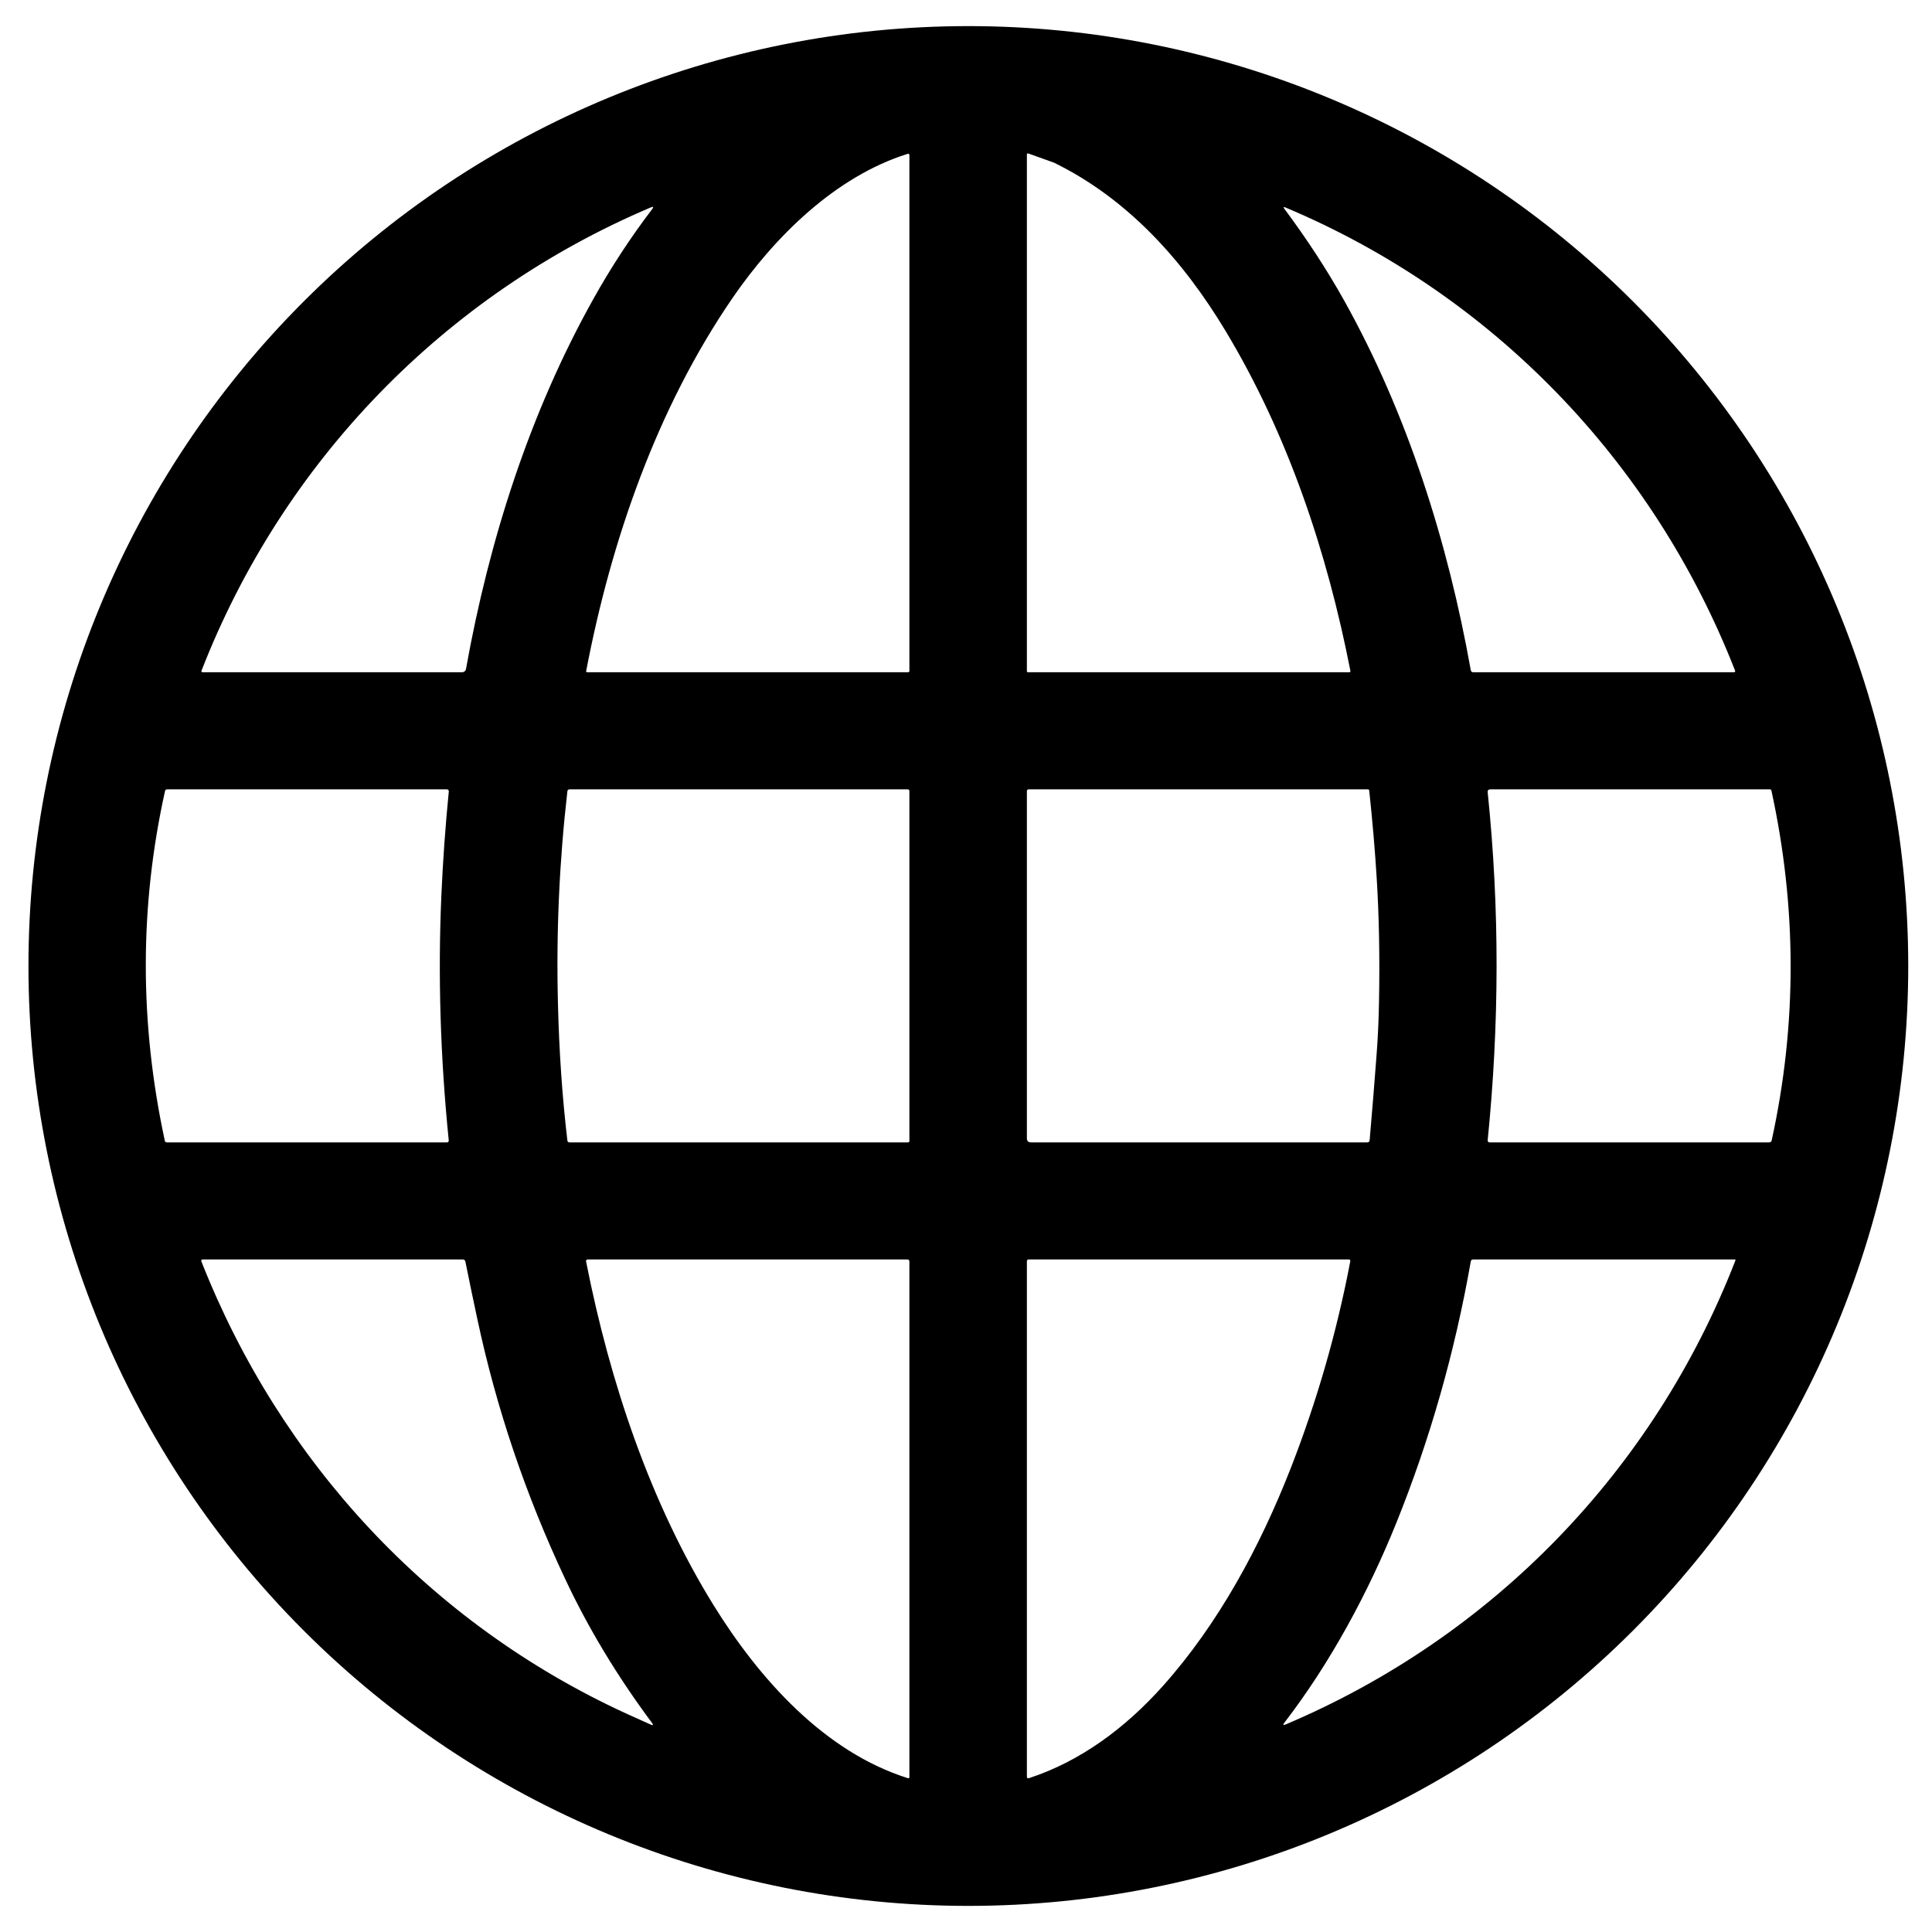 <svg xmlns:xlink="http://www.w3.org/1999/xlink" xmlns="http://www.w3.org/2000/svg" width="23" height="23" viewBox="0 0 37 36" fill="none"><script xmlns="" src="chrome-extension://hoklmmgfnpapgjgcpechhaamimifchmp/frame_ant/frame_ant.js"/>
  <path d="M36.545 18C36.545 22.774 34.649 27.352 31.273 30.728C27.897 34.104 23.319 36 18.545 36C13.771 36 9.193 34.104 5.817 30.728C2.441 27.352 0.545 22.774 0.545 18C0.545 13.226 2.441 8.648 5.817 5.272C9.193 1.896 13.771 0 18.545 0C23.319 0 27.897 1.896 31.273 5.272C34.649 8.648 36.545 13.226 36.545 18ZM17.378 2.448C16.002 2.88 14.836 4.031 14.028 5.208C12.585 7.31 11.703 9.849 11.226 12.351C11.223 12.367 11.229 12.374 11.245 12.374H17.392C17.398 12.374 17.405 12.371 17.409 12.367C17.414 12.362 17.416 12.356 17.416 12.349V2.475C17.416 2.449 17.404 2.44 17.378 2.448ZM20.187 2.616C20.187 2.616 20.021 2.557 19.69 2.438L19.682 2.438L19.674 2.441L19.668 2.447L19.666 2.455V12.357C19.666 12.362 19.668 12.366 19.672 12.369C19.675 12.372 19.679 12.374 19.684 12.374H25.842L25.851 12.372L25.858 12.367L25.862 12.359L25.862 12.35C25.415 10.063 24.663 7.82 23.475 5.845C22.665 4.497 21.606 3.311 20.187 2.616ZM12.462 3.473C8.508 5.149 5.418 8.343 3.86 12.342C3.852 12.364 3.859 12.374 3.882 12.374H8.852C8.869 12.374 8.886 12.368 8.899 12.357C8.912 12.346 8.921 12.331 8.924 12.314C9.366 9.844 10.145 7.403 11.366 5.221C11.701 4.621 12.075 4.05 12.488 3.507C12.522 3.463 12.513 3.451 12.462 3.473ZM33.227 12.339C31.66 8.333 28.576 5.137 24.619 3.474C24.58 3.458 24.573 3.467 24.598 3.5C25.036 4.089 25.418 4.675 25.743 5.257C26.953 7.423 27.731 9.887 28.167 12.335C28.172 12.361 28.187 12.374 28.214 12.374H33.203C33.229 12.374 33.237 12.363 33.227 12.339ZM8.452 16.664C8.481 15.996 8.529 15.327 8.595 14.657C8.596 14.652 8.595 14.647 8.593 14.642C8.592 14.637 8.589 14.633 8.586 14.629C8.582 14.625 8.578 14.622 8.573 14.62C8.569 14.618 8.564 14.617 8.558 14.617H3.199C3.19 14.617 3.182 14.62 3.175 14.625C3.168 14.63 3.163 14.638 3.161 14.646C2.671 16.853 2.669 19.087 3.157 21.349C3.159 21.357 3.163 21.365 3.17 21.37C3.177 21.375 3.185 21.378 3.194 21.378H8.56C8.565 21.378 8.57 21.377 8.574 21.375C8.578 21.373 8.582 21.37 8.586 21.367C8.589 21.363 8.591 21.359 8.593 21.354C8.594 21.349 8.595 21.345 8.594 21.34C8.433 19.743 8.386 18.185 8.452 16.664ZM10.685 18.706C10.707 19.634 10.768 20.512 10.866 21.342C10.869 21.366 10.883 21.378 10.907 21.378H17.391C17.398 21.378 17.404 21.376 17.409 21.371C17.414 21.366 17.416 21.36 17.416 21.354V14.648C17.416 14.64 17.413 14.632 17.407 14.626C17.401 14.62 17.393 14.617 17.385 14.617H10.909C10.883 14.617 10.869 14.63 10.866 14.655C10.712 15.995 10.651 17.345 10.685 18.706ZM26.41 18.666C26.425 17.836 26.411 17.057 26.366 16.329C26.333 15.787 26.285 15.224 26.222 14.64C26.222 14.634 26.218 14.628 26.213 14.623C26.209 14.619 26.203 14.617 26.196 14.617H19.702C19.678 14.617 19.666 14.629 19.666 14.652V21.299C19.666 21.352 19.693 21.378 19.746 21.378H26.184C26.212 21.378 26.228 21.364 26.23 21.337C26.279 20.778 26.323 20.233 26.363 19.7C26.388 19.374 26.404 19.029 26.41 18.666ZM33.93 21.339C34.419 19.104 34.41 16.871 33.925 14.642C33.923 14.635 33.919 14.629 33.914 14.624C33.908 14.619 33.901 14.617 33.893 14.617H28.543C28.504 14.617 28.486 14.636 28.491 14.675C28.723 16.921 28.713 19.121 28.491 21.334C28.488 21.364 28.502 21.378 28.532 21.378H33.881C33.907 21.378 33.924 21.365 33.93 21.339ZM11.983 32.312C12.141 32.384 12.3 32.456 12.461 32.527C12.51 32.549 12.518 32.538 12.486 32.495C11.823 31.604 11.269 30.687 10.825 29.742C10.068 28.133 9.507 26.475 9.143 24.768C9.062 24.39 8.985 24.022 8.913 23.663C8.907 23.635 8.89 23.62 8.861 23.62H3.886C3.856 23.62 3.847 23.634 3.858 23.661C5.372 27.501 8.239 30.59 11.983 32.312ZM17.39 33.555L17.4 33.555L17.408 33.552L17.414 33.545L17.416 33.535V23.661C17.416 23.634 17.403 23.62 17.376 23.62H11.259C11.231 23.62 11.219 23.634 11.225 23.663C11.681 25.976 12.454 28.28 13.663 30.237C14.539 31.654 15.792 33.054 17.39 33.555ZM24.72 27.615C25.221 26.331 25.601 25.012 25.859 23.658C25.863 23.633 25.853 23.62 25.828 23.62H19.702C19.678 23.62 19.666 23.632 19.666 23.656V33.523C19.666 33.552 19.68 33.562 19.708 33.553C20.687 33.233 21.55 32.596 22.273 31.786C23.33 30.602 24.126 29.134 24.72 27.615ZM24.627 32.523C28.596 30.84 31.675 27.655 33.235 23.64C33.24 23.627 33.236 23.62 33.221 23.62H28.214C28.187 23.62 28.172 23.633 28.167 23.659C27.861 25.399 27.385 27.069 26.739 28.671C26.2 30.005 25.479 31.344 24.6 32.488C24.563 32.535 24.572 32.547 24.627 32.523Z" fill="currentColor"/>
<div xmlns="" id="divScriptsUsed" style="display: none"/><script xmlns="" id="globalVarsDetection" src="chrome-extension://cmkdbmfndkfgebldhnkbfhlneefdaaip/js/wrs_env.js"/><script xmlns="" id="cyxy-subtitles-inject"/></svg>
